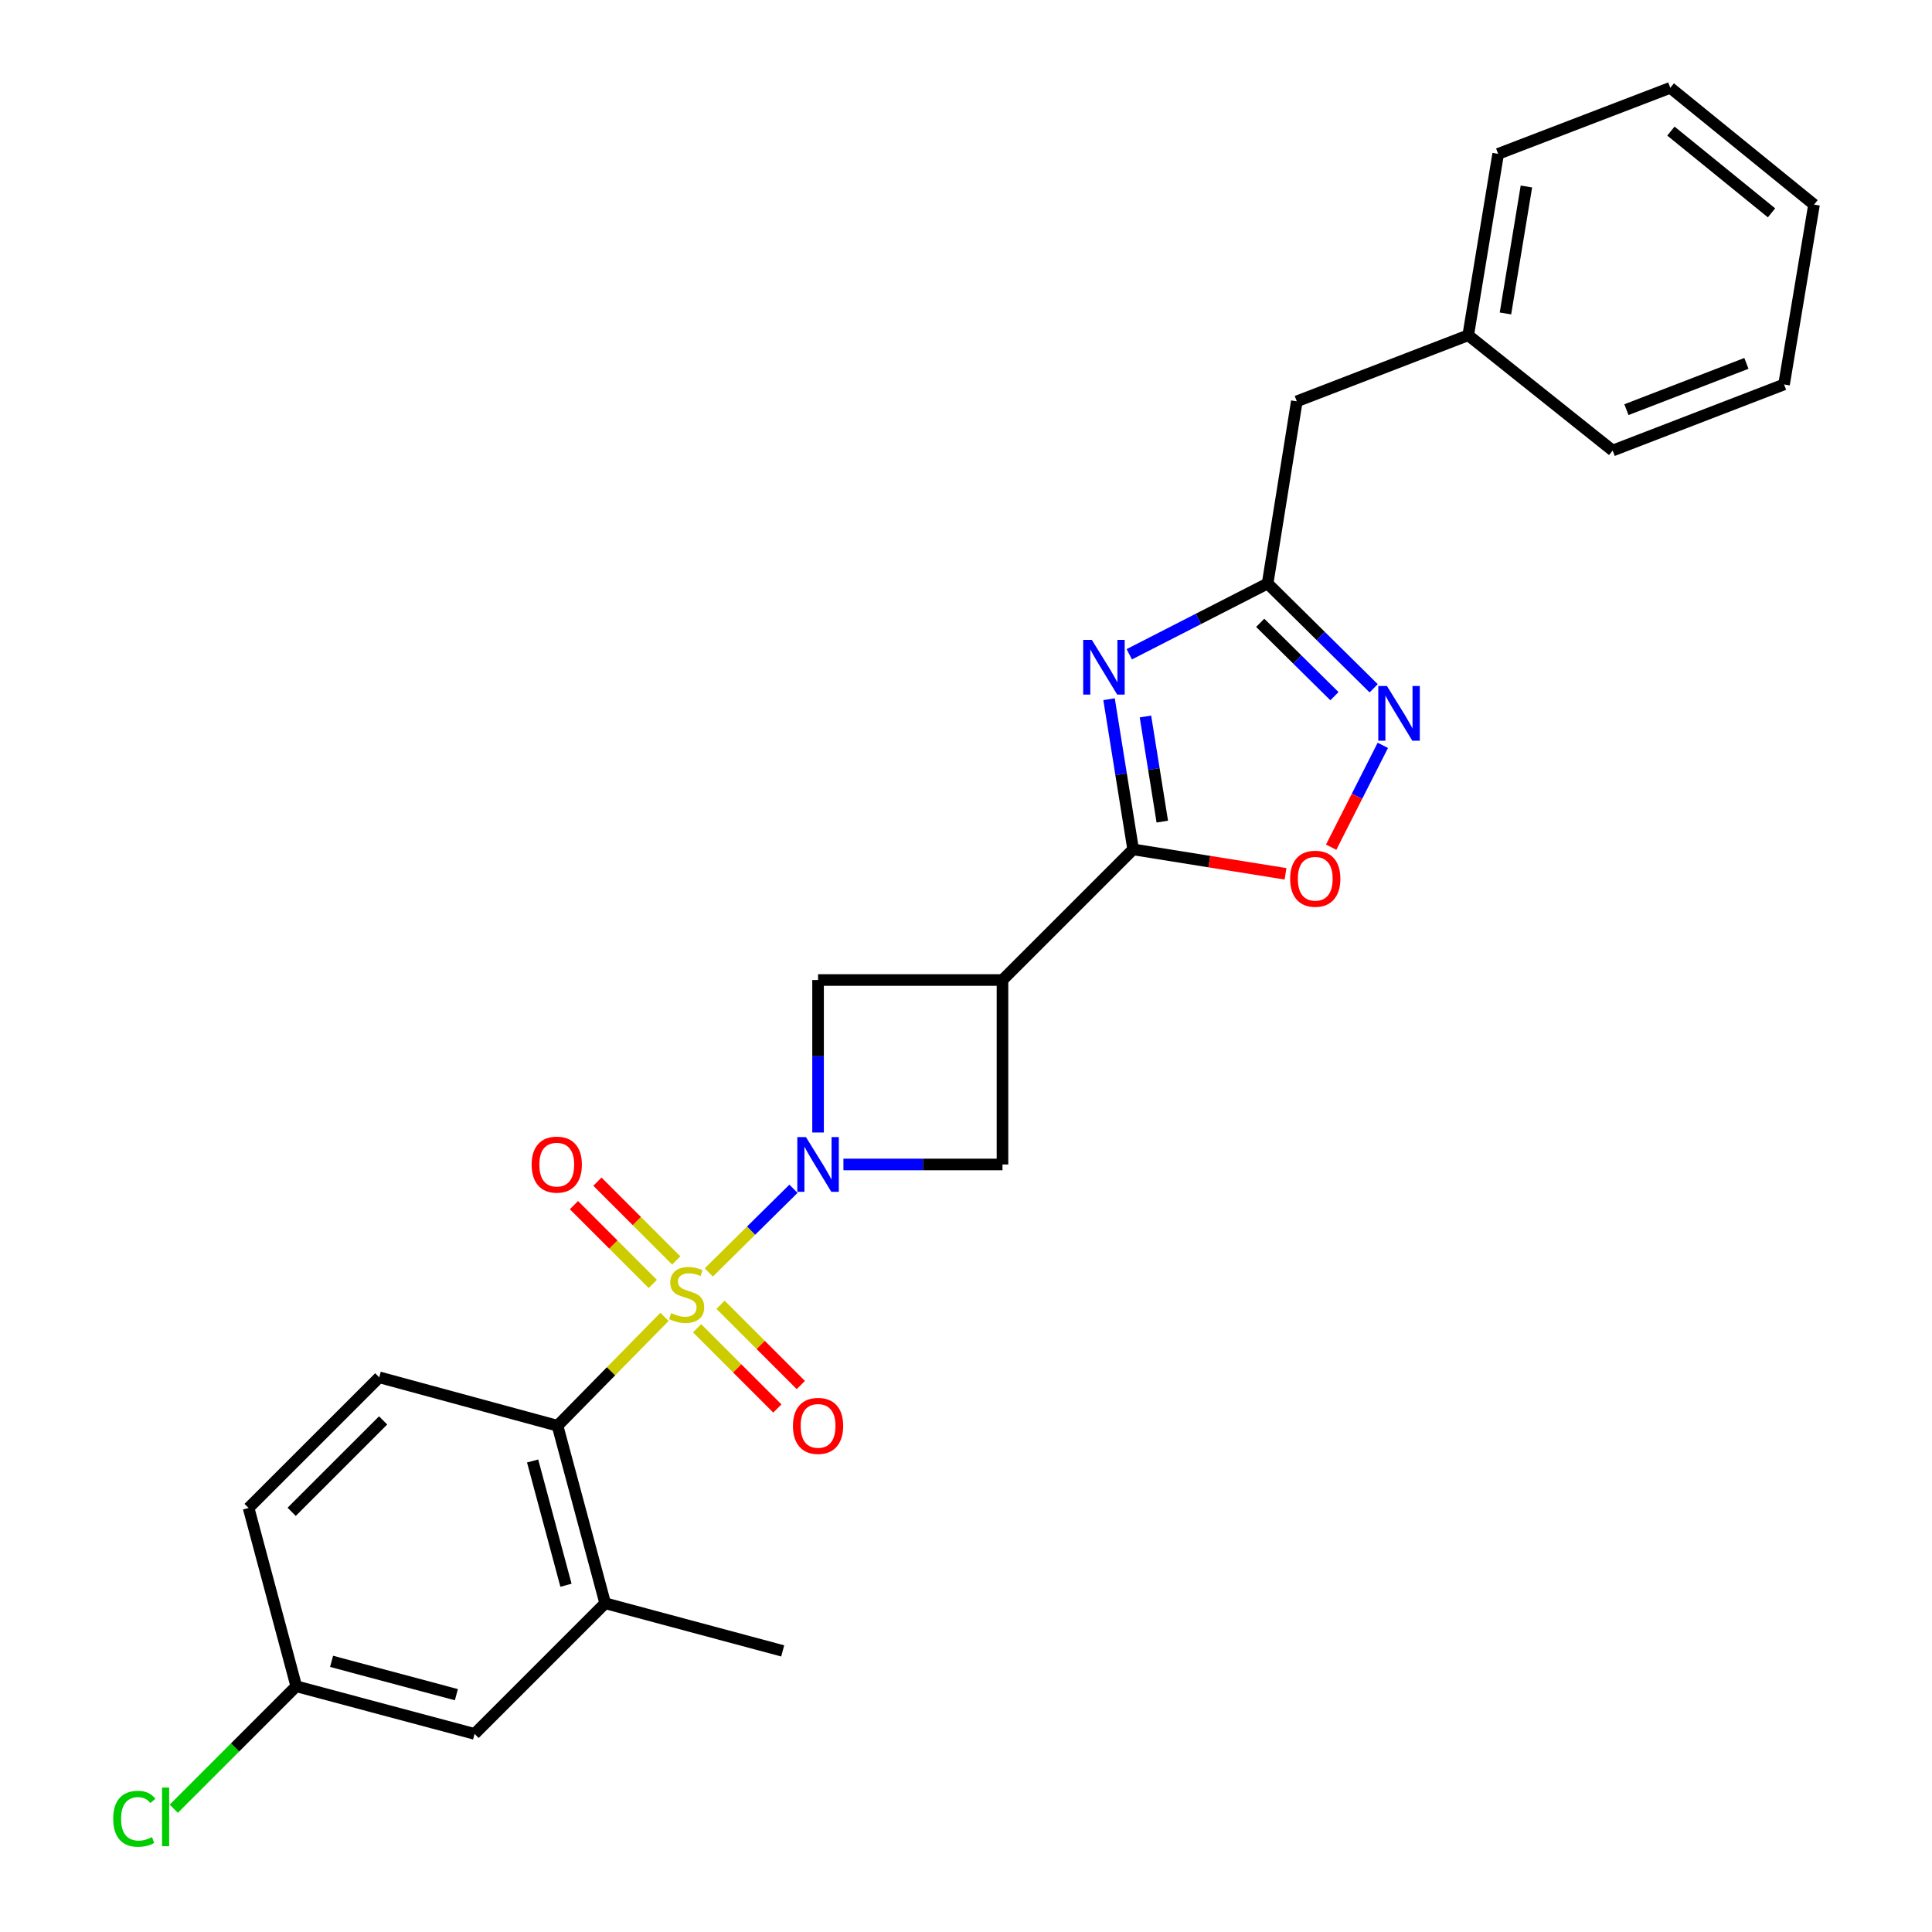 <?xml version='1.0' encoding='iso-8859-1'?>
<svg version='1.1' baseProfile='full'
              xmlns='http://www.w3.org/2000/svg'
                      xmlns:rdkit='http://www.rdkit.org/xml'
                      xmlns:xlink='http://www.w3.org/1999/xlink'
                  xml:space='preserve'
width='1000px' height='1000px' viewBox='0 0 1000 1000'>
<!-- END OF HEADER -->
<rect style='opacity:1.0;fill:#FFFFFF;stroke:none' width='1000' height='1000' x='0' y='0'> </rect>
<path class='bond-0' d='M 366.878,658.611 L 388.789,636.957' style='fill:none;fill-rule:evenodd;stroke:#CCCC00;stroke-width:6px;stroke-linecap:butt;stroke-linejoin:miter;stroke-opacity:1' />
<path class='bond-0' d='M 388.789,636.957 L 410.701,615.304' style='fill:none;fill-rule:evenodd;stroke:#0000FF;stroke-width:6px;stroke-linecap:butt;stroke-linejoin:miter;stroke-opacity:1' />
<path class='bond-3' d='M 343.943,681.613 L 316.26,709.786' style='fill:none;fill-rule:evenodd;stroke:#CCCC00;stroke-width:6px;stroke-linecap:butt;stroke-linejoin:miter;stroke-opacity:1' />
<path class='bond-3' d='M 316.26,709.786 L 288.578,737.959' style='fill:none;fill-rule:evenodd;stroke:#000000;stroke-width:6px;stroke-linecap:butt;stroke-linejoin:miter;stroke-opacity:1' />
<path class='bond-11' d='M 350.024,652.417 L 329.623,632.019' style='fill:none;fill-rule:evenodd;stroke:#CCCC00;stroke-width:6px;stroke-linecap:butt;stroke-linejoin:miter;stroke-opacity:1' />
<path class='bond-11' d='M 329.623,632.019 L 309.222,611.621' style='fill:none;fill-rule:evenodd;stroke:#FF0000;stroke-width:6px;stroke-linecap:butt;stroke-linejoin:miter;stroke-opacity:1' />
<path class='bond-11' d='M 337.877,664.565 L 317.476,644.168' style='fill:none;fill-rule:evenodd;stroke:#CCCC00;stroke-width:6px;stroke-linecap:butt;stroke-linejoin:miter;stroke-opacity:1' />
<path class='bond-11' d='M 317.476,644.168 L 297.075,623.77' style='fill:none;fill-rule:evenodd;stroke:#FF0000;stroke-width:6px;stroke-linecap:butt;stroke-linejoin:miter;stroke-opacity:1' />
<path class='bond-12' d='M 360.818,687.504 L 381.587,708.27' style='fill:none;fill-rule:evenodd;stroke:#CCCC00;stroke-width:6px;stroke-linecap:butt;stroke-linejoin:miter;stroke-opacity:1' />
<path class='bond-12' d='M 381.587,708.27 L 402.357,729.036' style='fill:none;fill-rule:evenodd;stroke:#FF0000;stroke-width:6px;stroke-linecap:butt;stroke-linejoin:miter;stroke-opacity:1' />
<path class='bond-12' d='M 372.965,675.355 L 393.734,696.121' style='fill:none;fill-rule:evenodd;stroke:#CCCC00;stroke-width:6px;stroke-linecap:butt;stroke-linejoin:miter;stroke-opacity:1' />
<path class='bond-12' d='M 393.734,696.121 L 414.504,716.888' style='fill:none;fill-rule:evenodd;stroke:#FF0000;stroke-width:6px;stroke-linecap:butt;stroke-linejoin:miter;stroke-opacity:1' />
<path class='bond-8' d='M 423.429,586.179 L 423.429,546.717' style='fill:none;fill-rule:evenodd;stroke:#0000FF;stroke-width:6px;stroke-linecap:butt;stroke-linejoin:miter;stroke-opacity:1' />
<path class='bond-8' d='M 423.429,546.717 L 423.429,507.254' style='fill:none;fill-rule:evenodd;stroke:#000000;stroke-width:6px;stroke-linecap:butt;stroke-linejoin:miter;stroke-opacity:1' />
<path class='bond-9' d='M 436.555,602.726 L 477.718,602.726' style='fill:none;fill-rule:evenodd;stroke:#0000FF;stroke-width:6px;stroke-linecap:butt;stroke-linejoin:miter;stroke-opacity:1' />
<path class='bond-9' d='M 477.718,602.726 L 518.881,602.726' style='fill:none;fill-rule:evenodd;stroke:#000000;stroke-width:6px;stroke-linecap:butt;stroke-linejoin:miter;stroke-opacity:1' />
<path class='bond-1' d='M 574.047,361.911 L 580.28,400.777' style='fill:none;fill-rule:evenodd;stroke:#0000FF;stroke-width:6px;stroke-linecap:butt;stroke-linejoin:miter;stroke-opacity:1' />
<path class='bond-1' d='M 580.28,400.777 L 586.512,439.643' style='fill:none;fill-rule:evenodd;stroke:#000000;stroke-width:6px;stroke-linecap:butt;stroke-linejoin:miter;stroke-opacity:1' />
<path class='bond-1' d='M 592.88,370.851 L 597.243,398.057' style='fill:none;fill-rule:evenodd;stroke:#0000FF;stroke-width:6px;stroke-linecap:butt;stroke-linejoin:miter;stroke-opacity:1' />
<path class='bond-1' d='M 597.243,398.057 L 601.605,425.263' style='fill:none;fill-rule:evenodd;stroke:#000000;stroke-width:6px;stroke-linecap:butt;stroke-linejoin:miter;stroke-opacity:1' />
<path class='bond-5' d='M 584.513,338.652 L 620.316,320.333' style='fill:none;fill-rule:evenodd;stroke:#0000FF;stroke-width:6px;stroke-linecap:butt;stroke-linejoin:miter;stroke-opacity:1' />
<path class='bond-5' d='M 620.316,320.333 L 656.118,302.014' style='fill:none;fill-rule:evenodd;stroke:#000000;stroke-width:6px;stroke-linecap:butt;stroke-linejoin:miter;stroke-opacity:1' />
<path class='bond-2' d='M 586.512,439.643 L 518.881,507.254' style='fill:none;fill-rule:evenodd;stroke:#000000;stroke-width:6px;stroke-linecap:butt;stroke-linejoin:miter;stroke-opacity:1' />
<path class='bond-7' d='M 586.512,439.643 L 625.948,445.964' style='fill:none;fill-rule:evenodd;stroke:#000000;stroke-width:6px;stroke-linecap:butt;stroke-linejoin:miter;stroke-opacity:1' />
<path class='bond-7' d='M 625.948,445.964 L 665.385,452.285' style='fill:none;fill-rule:evenodd;stroke:#FF0000;stroke-width:6px;stroke-linecap:butt;stroke-linejoin:miter;stroke-opacity:1' />
<path class='bond-10' d='M 288.578,737.959 L 313.24,829.851' style='fill:none;fill-rule:evenodd;stroke:#000000;stroke-width:6px;stroke-linecap:butt;stroke-linejoin:miter;stroke-opacity:1' />
<path class='bond-10' d='M 275.685,756.196 L 292.948,820.52' style='fill:none;fill-rule:evenodd;stroke:#000000;stroke-width:6px;stroke-linecap:butt;stroke-linejoin:miter;stroke-opacity:1' />
<path class='bond-13' d='M 288.578,737.959 L 196.304,712.905' style='fill:none;fill-rule:evenodd;stroke:#000000;stroke-width:6px;stroke-linecap:butt;stroke-linejoin:miter;stroke-opacity:1' />
<path class='bond-4' d='M 518.881,507.254 L 518.881,602.726' style='fill:none;fill-rule:evenodd;stroke:#000000;stroke-width:6px;stroke-linecap:butt;stroke-linejoin:miter;stroke-opacity:1' />
<path class='bond-26' d='M 518.881,507.254 L 423.429,507.254' style='fill:none;fill-rule:evenodd;stroke:#000000;stroke-width:6px;stroke-linecap:butt;stroke-linejoin:miter;stroke-opacity:1' />
<path class='bond-15' d='M 656.118,302.014 L 671.227,207.736' style='fill:none;fill-rule:evenodd;stroke:#000000;stroke-width:6px;stroke-linecap:butt;stroke-linejoin:miter;stroke-opacity:1' />
<path class='bond-28' d='M 656.118,302.014 L 683.564,329.136' style='fill:none;fill-rule:evenodd;stroke:#000000;stroke-width:6px;stroke-linecap:butt;stroke-linejoin:miter;stroke-opacity:1' />
<path class='bond-28' d='M 683.564,329.136 L 711.01,356.259' style='fill:none;fill-rule:evenodd;stroke:#0000FF;stroke-width:6px;stroke-linecap:butt;stroke-linejoin:miter;stroke-opacity:1' />
<path class='bond-28' d='M 652.276,322.371 L 671.488,341.356' style='fill:none;fill-rule:evenodd;stroke:#000000;stroke-width:6px;stroke-linecap:butt;stroke-linejoin:miter;stroke-opacity:1' />
<path class='bond-28' d='M 671.488,341.356 L 690.7,360.342' style='fill:none;fill-rule:evenodd;stroke:#0000FF;stroke-width:6px;stroke-linecap:butt;stroke-linejoin:miter;stroke-opacity:1' />
<path class='bond-6' d='M 715.744,385.792 L 702.379,412.145' style='fill:none;fill-rule:evenodd;stroke:#0000FF;stroke-width:6px;stroke-linecap:butt;stroke-linejoin:miter;stroke-opacity:1' />
<path class='bond-6' d='M 702.379,412.145 L 689.014,438.498' style='fill:none;fill-rule:evenodd;stroke:#FF0000;stroke-width:6px;stroke-linecap:butt;stroke-linejoin:miter;stroke-opacity:1' />
<path class='bond-14' d='M 313.24,829.851 L 245.629,897.463' style='fill:none;fill-rule:evenodd;stroke:#000000;stroke-width:6px;stroke-linecap:butt;stroke-linejoin:miter;stroke-opacity:1' />
<path class='bond-20' d='M 313.24,829.851 L 405.123,854.504' style='fill:none;fill-rule:evenodd;stroke:#000000;stroke-width:6px;stroke-linecap:butt;stroke-linejoin:miter;stroke-opacity:1' />
<path class='bond-17' d='M 196.304,712.905 L 128.673,780.517' style='fill:none;fill-rule:evenodd;stroke:#000000;stroke-width:6px;stroke-linecap:butt;stroke-linejoin:miter;stroke-opacity:1' />
<path class='bond-17' d='M 198.305,735.196 L 150.964,782.525' style='fill:none;fill-rule:evenodd;stroke:#000000;stroke-width:6px;stroke-linecap:butt;stroke-linejoin:miter;stroke-opacity:1' />
<path class='bond-27' d='M 245.629,897.463 L 153.345,872.81' style='fill:none;fill-rule:evenodd;stroke:#000000;stroke-width:6px;stroke-linecap:butt;stroke-linejoin:miter;stroke-opacity:1' />
<path class='bond-27' d='M 236.22,877.167 L 171.621,859.91' style='fill:none;fill-rule:evenodd;stroke:#000000;stroke-width:6px;stroke-linecap:butt;stroke-linejoin:miter;stroke-opacity:1' />
<path class='bond-19' d='M 671.227,207.736 L 759.941,173.529' style='fill:none;fill-rule:evenodd;stroke:#000000;stroke-width:6px;stroke-linecap:butt;stroke-linejoin:miter;stroke-opacity:1' />
<path class='bond-16' d='M 153.345,872.81 L 128.673,780.517' style='fill:none;fill-rule:evenodd;stroke:#000000;stroke-width:6px;stroke-linecap:butt;stroke-linejoin:miter;stroke-opacity:1' />
<path class='bond-18' d='M 153.345,872.81 L 121.645,904.501' style='fill:none;fill-rule:evenodd;stroke:#000000;stroke-width:6px;stroke-linecap:butt;stroke-linejoin:miter;stroke-opacity:1' />
<path class='bond-18' d='M 121.645,904.501 L 89.945,936.192' style='fill:none;fill-rule:evenodd;stroke:#00CC00;stroke-width:6px;stroke-linecap:butt;stroke-linejoin:miter;stroke-opacity:1' />
<path class='bond-21' d='M 759.941,173.529 L 775.441,79.642' style='fill:none;fill-rule:evenodd;stroke:#000000;stroke-width:6px;stroke-linecap:butt;stroke-linejoin:miter;stroke-opacity:1' />
<path class='bond-21' d='M 779.216,162.244 L 790.066,96.523' style='fill:none;fill-rule:evenodd;stroke:#000000;stroke-width:6px;stroke-linecap:butt;stroke-linejoin:miter;stroke-opacity:1' />
<path class='bond-22' d='M 759.941,173.529 L 834.711,233.2' style='fill:none;fill-rule:evenodd;stroke:#000000;stroke-width:6px;stroke-linecap:butt;stroke-linejoin:miter;stroke-opacity:1' />
<path class='bond-24' d='M 775.441,79.642 L 864.537,45.455' style='fill:none;fill-rule:evenodd;stroke:#000000;stroke-width:6px;stroke-linecap:butt;stroke-linejoin:miter;stroke-opacity:1' />
<path class='bond-23' d='M 834.711,233.2 L 923.425,198.984' style='fill:none;fill-rule:evenodd;stroke:#000000;stroke-width:6px;stroke-linecap:butt;stroke-linejoin:miter;stroke-opacity:1' />
<path class='bond-23' d='M 841.836,212.039 L 903.936,188.087' style='fill:none;fill-rule:evenodd;stroke:#000000;stroke-width:6px;stroke-linecap:butt;stroke-linejoin:miter;stroke-opacity:1' />
<path class='bond-25' d='M 923.425,198.984 L 938.935,105.908' style='fill:none;fill-rule:evenodd;stroke:#000000;stroke-width:6px;stroke-linecap:butt;stroke-linejoin:miter;stroke-opacity:1' />
<path class='bond-29' d='M 864.537,45.455 L 938.935,105.908' style='fill:none;fill-rule:evenodd;stroke:#000000;stroke-width:6px;stroke-linecap:butt;stroke-linejoin:miter;stroke-opacity:1' />
<path class='bond-29' d='M 864.863,67.856 L 916.941,110.173' style='fill:none;fill-rule:evenodd;stroke:#000000;stroke-width:6px;stroke-linecap:butt;stroke-linejoin:miter;stroke-opacity:1' />
<path  class='atom-0' d='M 347.407 679.666
Q 347.727 679.786, 349.047 680.346
Q 350.367 680.906, 351.807 681.266
Q 353.287 681.586, 354.727 681.586
Q 357.407 681.586, 358.967 680.306
Q 360.527 678.986, 360.527 676.706
Q 360.527 675.146, 359.727 674.186
Q 358.967 673.226, 357.767 672.706
Q 356.567 672.186, 354.567 671.586
Q 352.047 670.826, 350.527 670.106
Q 349.047 669.386, 347.967 667.866
Q 346.927 666.346, 346.927 663.786
Q 346.927 660.226, 349.327 658.026
Q 351.767 655.826, 356.567 655.826
Q 359.847 655.826, 363.567 657.386
L 362.647 660.466
Q 359.247 659.066, 356.687 659.066
Q 353.927 659.066, 352.407 660.226
Q 350.887 661.346, 350.927 663.306
Q 350.927 664.826, 351.687 665.746
Q 352.487 666.666, 353.607 667.186
Q 354.767 667.706, 356.687 668.306
Q 359.247 669.106, 360.767 669.906
Q 362.287 670.706, 363.367 672.346
Q 364.487 673.946, 364.487 676.706
Q 364.487 680.626, 361.847 682.746
Q 359.247 684.826, 354.887 684.826
Q 352.367 684.826, 350.447 684.266
Q 348.567 683.746, 346.327 682.826
L 347.407 679.666
' fill='#CCCC00'/>
<path  class='atom-1' d='M 417.169 588.566
L 426.449 603.566
Q 427.369 605.046, 428.849 607.726
Q 430.329 610.406, 430.409 610.566
L 430.409 588.566
L 434.169 588.566
L 434.169 616.886
L 430.289 616.886
L 420.329 600.486
Q 419.169 598.566, 417.929 596.366
Q 416.729 594.166, 416.369 593.486
L 416.369 616.886
L 412.689 616.886
L 412.689 588.566
L 417.169 588.566
' fill='#0000FF'/>
<path  class='atom-2' d='M 565.134 331.204
L 574.414 346.204
Q 575.334 347.684, 576.814 350.364
Q 578.294 353.044, 578.374 353.204
L 578.374 331.204
L 582.134 331.204
L 582.134 359.524
L 578.254 359.524
L 568.294 343.124
Q 567.134 341.204, 565.894 339.004
Q 564.694 336.804, 564.334 336.124
L 564.334 359.524
L 560.654 359.524
L 560.654 331.204
L 565.134 331.204
' fill='#0000FF'/>
<path  class='atom-7' d='M 717.881 355.075
L 727.161 370.075
Q 728.081 371.555, 729.561 374.235
Q 731.041 376.915, 731.121 377.075
L 731.121 355.075
L 734.881 355.075
L 734.881 383.395
L 731.001 383.395
L 721.041 366.995
Q 719.881 365.075, 718.641 362.875
Q 717.441 360.675, 717.081 359.995
L 717.081 383.395
L 713.401 383.395
L 713.401 355.075
L 717.881 355.075
' fill='#0000FF'/>
<path  class='atom-8' d='M 667.771 454.831
Q 667.771 448.031, 671.131 444.231
Q 674.491 440.431, 680.771 440.431
Q 687.051 440.431, 690.411 444.231
Q 693.771 448.031, 693.771 454.831
Q 693.771 461.711, 690.371 465.631
Q 686.971 469.511, 680.771 469.511
Q 674.531 469.511, 671.131 465.631
Q 667.771 461.751, 667.771 454.831
M 680.771 466.311
Q 685.091 466.311, 687.411 463.431
Q 689.771 460.511, 689.771 454.831
Q 689.771 449.271, 687.411 446.471
Q 685.091 443.631, 680.771 443.631
Q 676.451 443.631, 674.091 446.431
Q 671.771 449.231, 671.771 454.831
Q 671.771 460.551, 674.091 463.431
Q 676.451 466.311, 680.771 466.311
' fill='#FF0000'/>
<path  class='atom-12' d='M 275.177 602.806
Q 275.177 596.006, 278.537 592.206
Q 281.897 588.406, 288.177 588.406
Q 294.457 588.406, 297.817 592.206
Q 301.177 596.006, 301.177 602.806
Q 301.177 609.686, 297.777 613.606
Q 294.377 617.486, 288.177 617.486
Q 281.937 617.486, 278.537 613.606
Q 275.177 609.726, 275.177 602.806
M 288.177 614.286
Q 292.497 614.286, 294.817 611.406
Q 297.177 608.486, 297.177 602.806
Q 297.177 597.246, 294.817 594.446
Q 292.497 591.606, 288.177 591.606
Q 283.857 591.606, 281.497 594.406
Q 279.177 597.206, 279.177 602.806
Q 279.177 608.526, 281.497 611.406
Q 283.857 614.286, 288.177 614.286
' fill='#FF0000'/>
<path  class='atom-13' d='M 410.429 738.039
Q 410.429 731.239, 413.789 727.439
Q 417.149 723.639, 423.429 723.639
Q 429.709 723.639, 433.069 727.439
Q 436.429 731.239, 436.429 738.039
Q 436.429 744.919, 433.029 748.839
Q 429.629 752.719, 423.429 752.719
Q 417.189 752.719, 413.789 748.839
Q 410.429 744.959, 410.429 738.039
M 423.429 749.519
Q 427.749 749.519, 430.069 746.639
Q 432.429 743.719, 432.429 738.039
Q 432.429 732.479, 430.069 729.679
Q 427.749 726.839, 423.429 726.839
Q 419.109 726.839, 416.749 729.639
Q 414.429 732.439, 414.429 738.039
Q 414.429 743.759, 416.749 746.639
Q 419.109 749.519, 423.429 749.519
' fill='#FF0000'/>
<path  class='atom-19' d='M 58.594 941.402
Q 58.594 934.362, 61.874 930.682
Q 65.194 926.962, 71.474 926.962
Q 77.314 926.962, 80.434 931.082
L 77.794 933.242
Q 75.514 930.242, 71.474 930.242
Q 67.194 930.242, 64.914 933.122
Q 62.674 935.962, 62.674 941.402
Q 62.674 947.002, 64.994 949.882
Q 67.354 952.762, 71.914 952.762
Q 75.034 952.762, 78.674 950.882
L 79.794 953.882
Q 78.314 954.842, 76.074 955.402
Q 73.834 955.962, 71.354 955.962
Q 65.194 955.962, 61.874 952.202
Q 58.594 948.442, 58.594 941.402
' fill='#00CC00'/>
<path  class='atom-19' d='M 83.874 925.242
L 87.554 925.242
L 87.554 955.602
L 83.874 955.602
L 83.874 925.242
' fill='#00CC00'/>
</svg>
